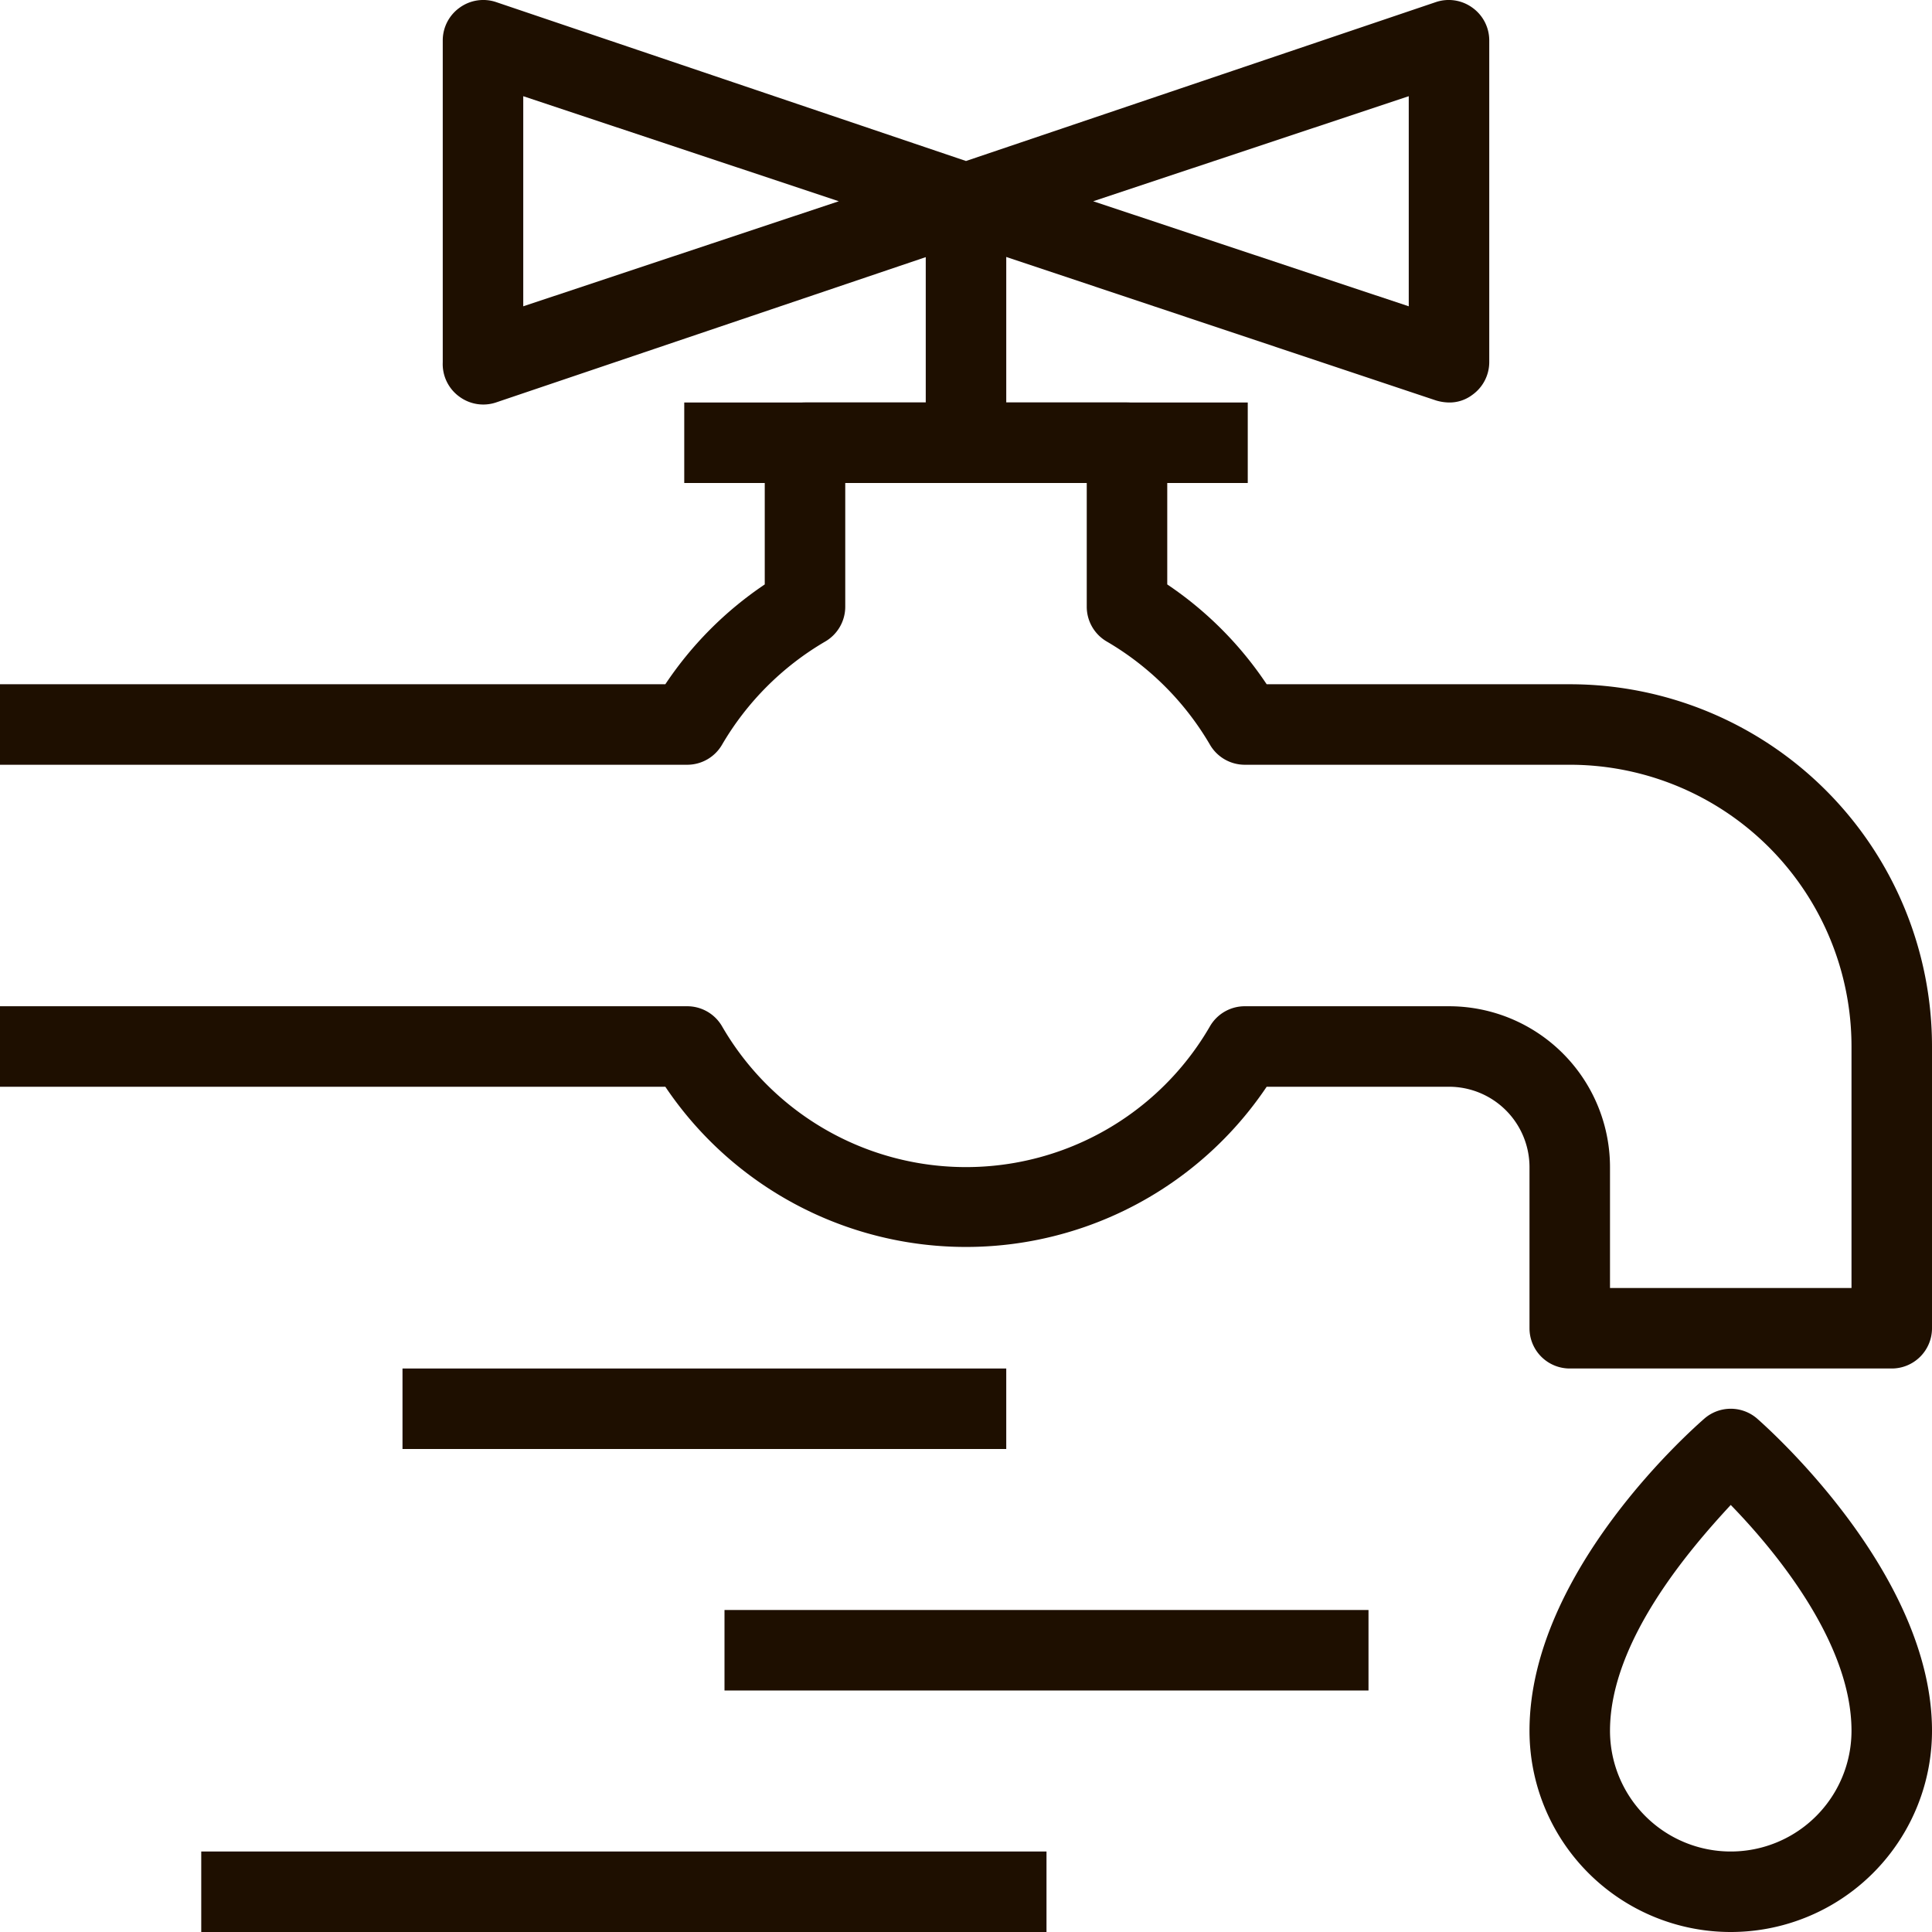 <svg xmlns="http://www.w3.org/2000/svg" viewBox="0 0 48 48"><defs><style>.cls-1{fill:#1e0f00;}</style></defs><title>Asset 431</title><g id="Layer_2" data-name="Layer 2"><g id="_1" data-name="1"><path class="cls-1" d="M47,34H39a1,1,0,0,1-1-1V29a2,2,0,0,0-2-2H31.47a9,9,0,0,1-14.94,0H0V25H17.08a1,1,0,0,1,.86.5,7,7,0,0,0,12.12,0,1,1,0,0,1,.86-.5H36a4,4,0,0,1,4,4v3h6V26a7,7,0,0,0-7-7H30.92a1,1,0,0,1-.86-.5,7.14,7.14,0,0,0-2.56-2.56,1,1,0,0,1-.5-.86V12H21v3.08a1,1,0,0,1-.5.86,7.14,7.14,0,0,0-2.56,2.56,1,1,0,0,1-.86.5H0V17H16.53A9,9,0,0,1,19,14.52V11a1,1,0,0,1,1-1h8a1,1,0,0,1,1,1v3.52A9,9,0,0,1,31.47,17H39a9,9,0,0,1,9,9v7A1,1,0,0,1,47,34Z"></path><rect class="cls-1" x="17" y="10" width="14" height="2"></rect><rect class="cls-1" x="5" y="46" width="21" height="2"></rect><rect class="cls-1" x="18" y="40" width="16" height="2"></rect><rect class="cls-1" x="10" y="34" width="15" height="2"></rect><rect class="cls-1" x="23" y="5" width="2" height="6"></rect><path class="cls-1" d="M36,10a1.19,1.19,0,0,1-.32-.05L24,6.05,12.32,10a1,1,0,0,1-.9-.14A1,1,0,0,1,11,9V1a1,1,0,0,1,.42-.81,1,1,0,0,1,.9-.14L24,4,35.68.05a1,1,0,0,1,.9.14A1,1,0,0,1,37,1V9a1,1,0,0,1-.42.81A.94.94,0,0,1,36,10ZM27.16,5,35,7.61V2.39ZM13,2.39V7.61L20.84,5Z"></path><path class="cls-1" d="M43,48a5,5,0,0,1-5-5c0-4,4.17-7.6,4.35-7.76a1,1,0,0,1,1.3,0C43.83,35.4,48,39.05,48,43A5,5,0,0,1,43,48Zm0-10.61c-1,1.08-3,3.38-3,5.61a3,3,0,0,0,6,0C46,40.78,44.05,38.47,43,37.39Z"></path></g></g></svg>